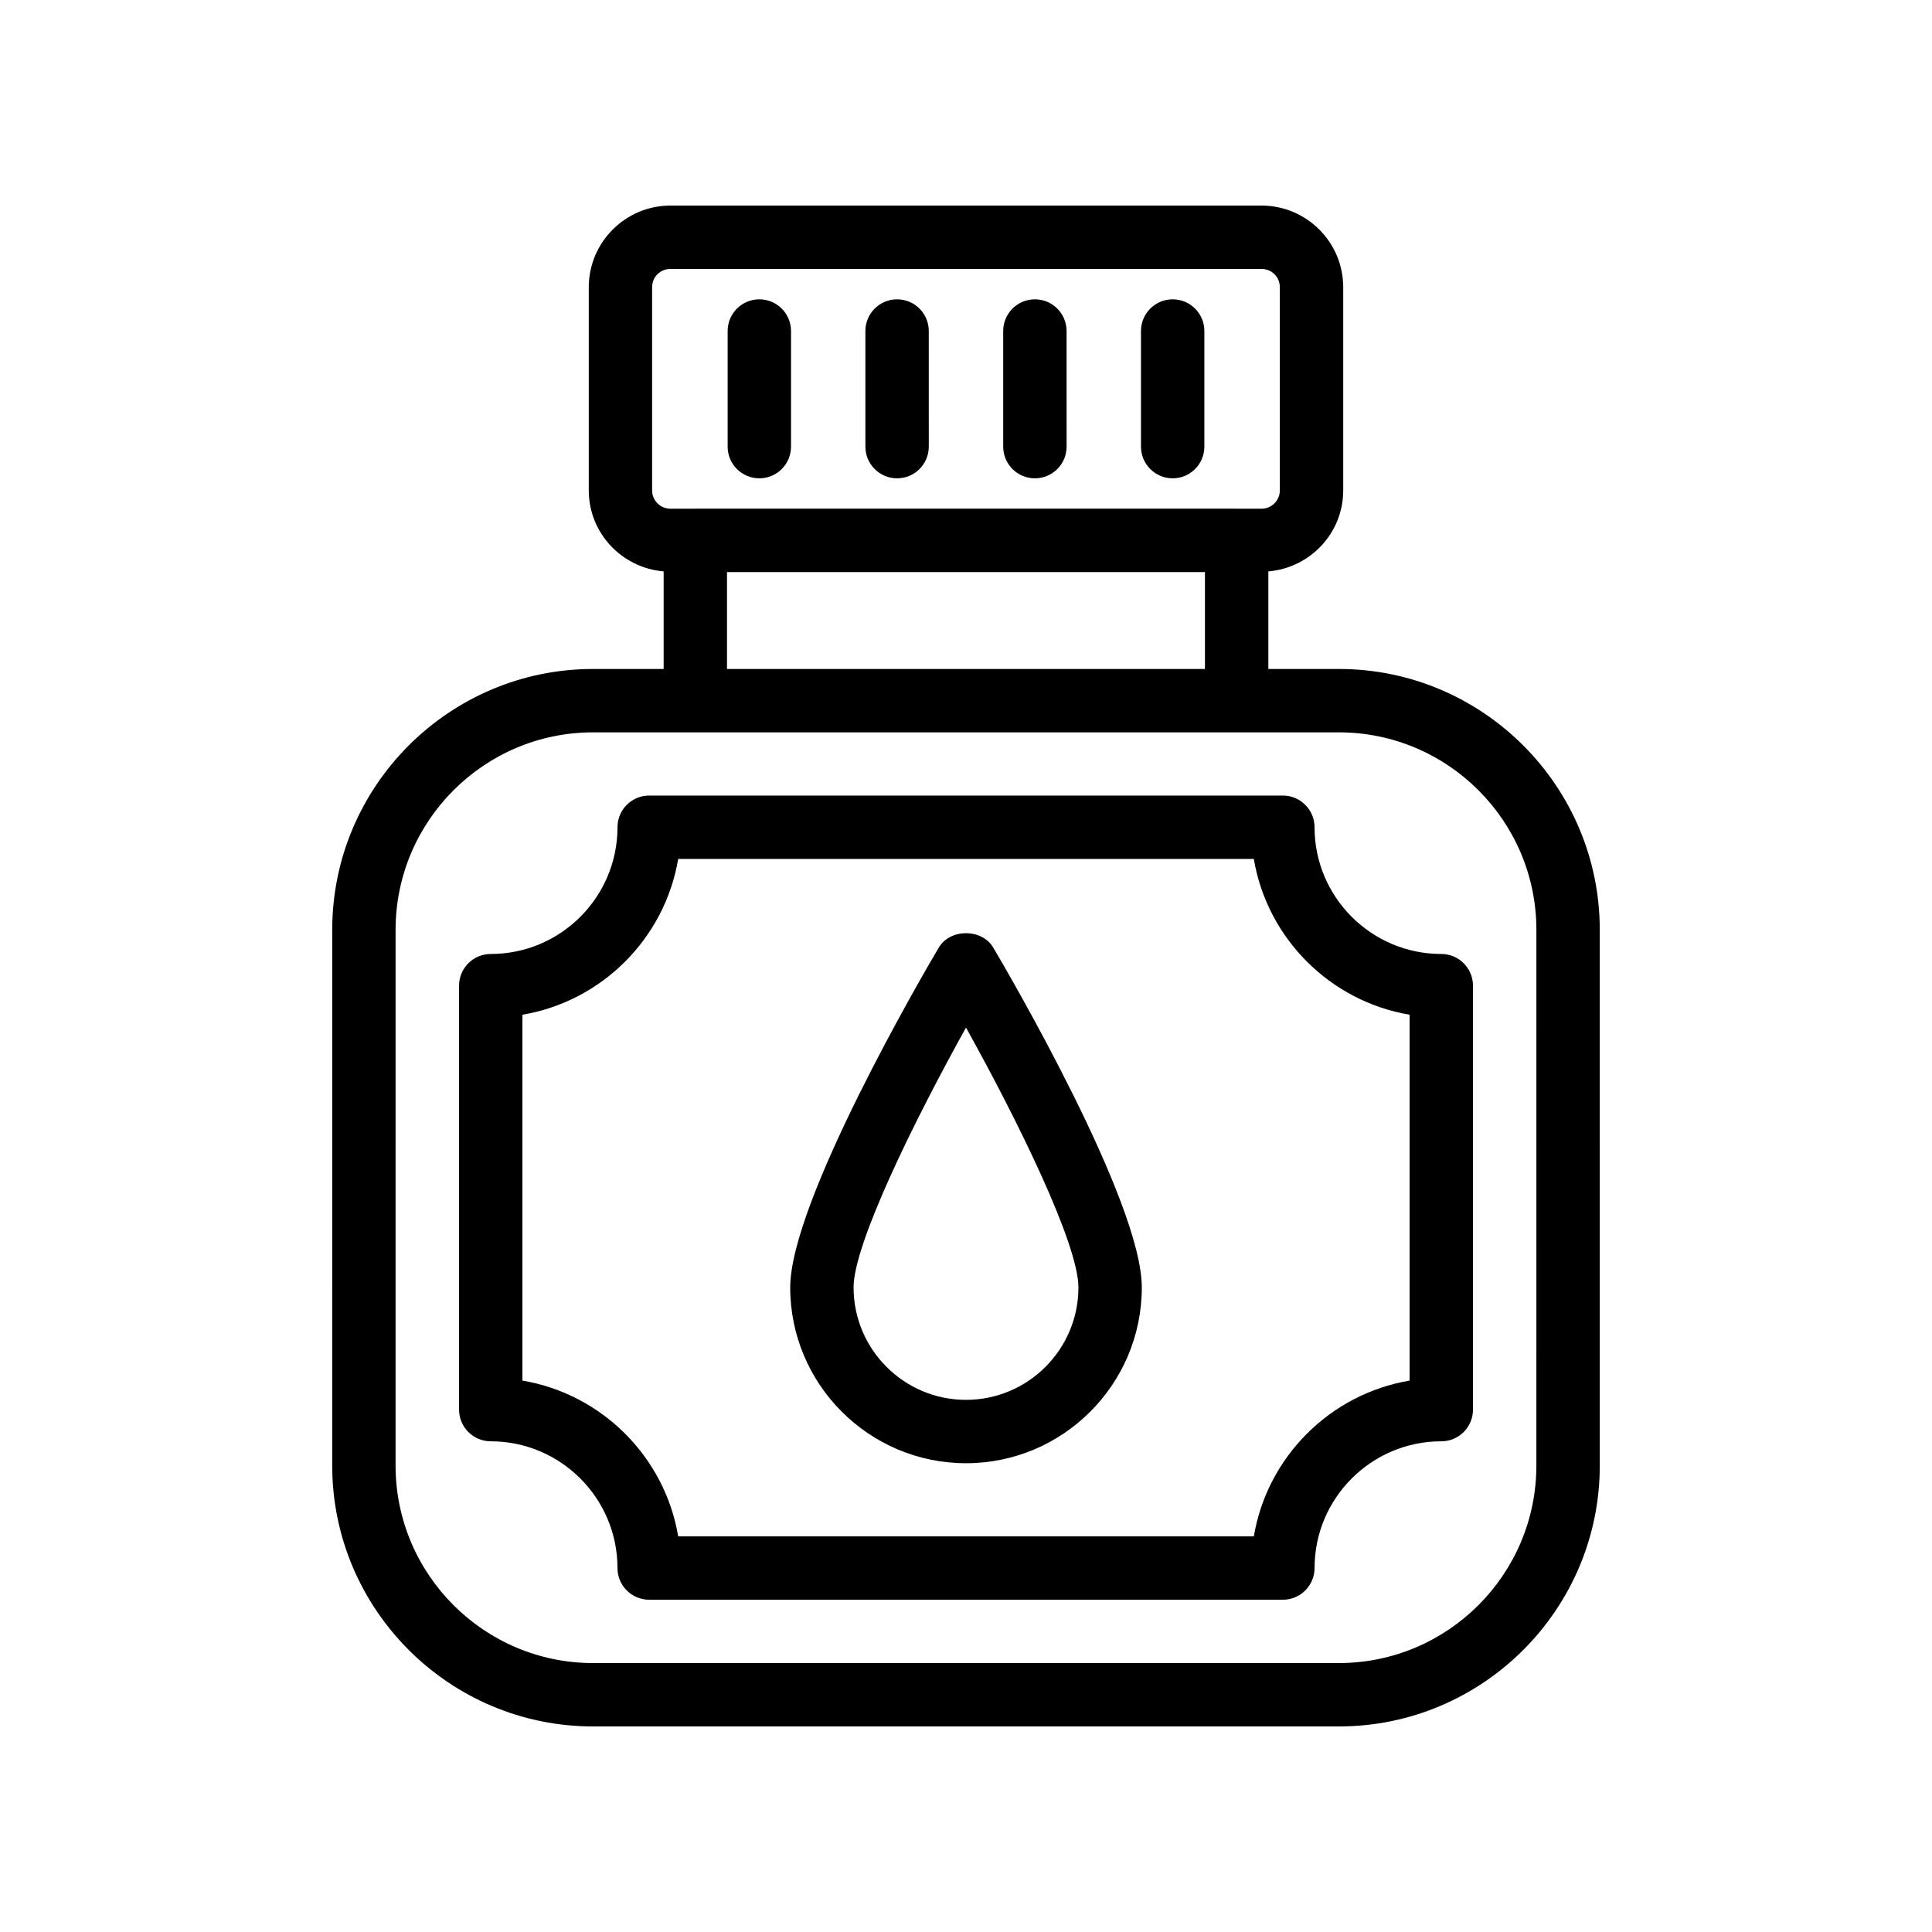 <?xml version="1.0" encoding="UTF-8"?>
<!-- Uploaded to: ICON Repo, www.svgrepo.com, Generator: ICON Repo Mixer Tools -->
<svg fill="#000000" width="800px" height="800px" version="1.1" viewBox="144 144 512 512" xmlns="http://www.w3.org/2000/svg">
 <g>
  <path d="m232.04 532.38c0 38.125 31.016 69.145 69.145 69.145h197.63c38.125 0 69.145-31.016 69.145-69.145l-0.004-141.95c0-38.125-31.016-69.145-69.145-69.145h-18.688v-25.859c11.082-0.934 19.844-10.148 19.844-21.465v-53.836c0-11.934-9.711-21.645-21.648-21.645h-156.64c-11.934 0-21.648 9.715-21.648 21.648v53.832c0 11.316 8.766 20.531 19.844 21.465v25.859h-18.688c-38.125 0-69.145 31.016-69.145 69.145zm84.777-258.42v-53.836c0-2.723 2.133-4.852 4.856-4.852h156.64c2.723 0 4.856 2.133 4.856 4.856v53.832c0 2.676-2.176 4.856-4.856 4.856h-6.531c-0.023 0-0.039-0.012-0.062-0.012l-143.46-0.004c-0.023 0-0.039 0.012-0.062 0.012h-6.531c-2.676 0-4.856-2.176-4.856-4.852zm19.844 21.648h126.66v25.68l-126.66-0.004zm-87.828 94.82c0-28.863 23.484-52.348 52.348-52.348h197.63c28.863 0 52.348 23.484 52.348 52.348l-0.004 141.95c0 28.863-23.484 52.348-52.348 52.348l-197.63 0.004c-28.863 0-52.348-23.484-52.348-52.348z"/>
  <path d="m274.05 525.96c18.52 0 33.586 15.066 33.586 33.586 0 4.637 3.758 8.398 8.398 8.398h167.94c4.637 0 8.398-3.758 8.398-8.398 0-18.52 15.066-33.586 33.586-33.586 4.637 0 8.398-3.758 8.398-8.398l-0.004-112.35c0-4.637-3.758-8.398-8.398-8.398-18.52 0-33.586-15.066-33.586-33.586 0-4.637-3.758-8.398-8.398-8.398h-167.93c-4.637 0-8.398 3.758-8.398 8.398 0 18.52-15.066 33.586-33.586 33.586-4.637 0-8.398 3.758-8.398 8.398v112.35c0 4.637 3.762 8.398 8.398 8.398zm8.395-113.05c21.066-3.547 37.738-20.219 41.281-41.281h152.55c3.547 21.062 20.219 37.734 41.285 41.281v96.961c-21.066 3.547-37.738 20.219-41.281 41.281h-152.55c-3.547-21.066-20.219-37.734-41.285-41.281z"/>
  <path d="m345.23 270.76c4.637 0 8.398-3.758 8.398-8.398v-30.641c0-4.637-3.758-8.398-8.398-8.398-4.637 0-8.398 3.758-8.398 8.398v30.645c0 4.637 3.762 8.395 8.398 8.395z"/>
  <path d="m381.74 270.76c4.637 0 8.398-3.758 8.398-8.398l-0.004-30.641c0-4.637-3.758-8.398-8.398-8.398-4.637 0-8.398 3.758-8.398 8.398v30.645c0.004 4.637 3.766 8.395 8.402 8.395z"/>
  <path d="m418.26 270.76c4.637 0 8.398-3.758 8.398-8.398l-0.004-30.641c0-4.637-3.758-8.398-8.398-8.398-4.637 0-8.398 3.758-8.398 8.398v30.645c0.004 4.637 3.762 8.395 8.402 8.395z"/>
  <path d="m454.77 270.76c4.637 0 8.398-3.758 8.398-8.398v-30.641c0-4.637-3.758-8.398-8.398-8.398-4.637 0-8.398 3.758-8.398 8.398v30.645c0.004 4.637 3.762 8.395 8.398 8.395z"/>
  <path d="m400 531.77c25.691 0 46.59-20.898 46.59-46.59 0-22.727-35.328-83.219-39.355-90.039-3.027-5.117-11.438-5.117-14.465 0-4.027 6.824-39.355 67.312-39.355 90.039-0.004 25.691 20.895 46.59 46.586 46.59zm0-115.45c13.645 24.535 29.793 57.328 29.793 68.863 0 16.43-13.367 29.793-29.793 29.793-16.43 0-29.793-13.367-29.793-29.793-0.004-11.535 16.148-44.328 29.793-68.863z"/>
 </g>
</svg>